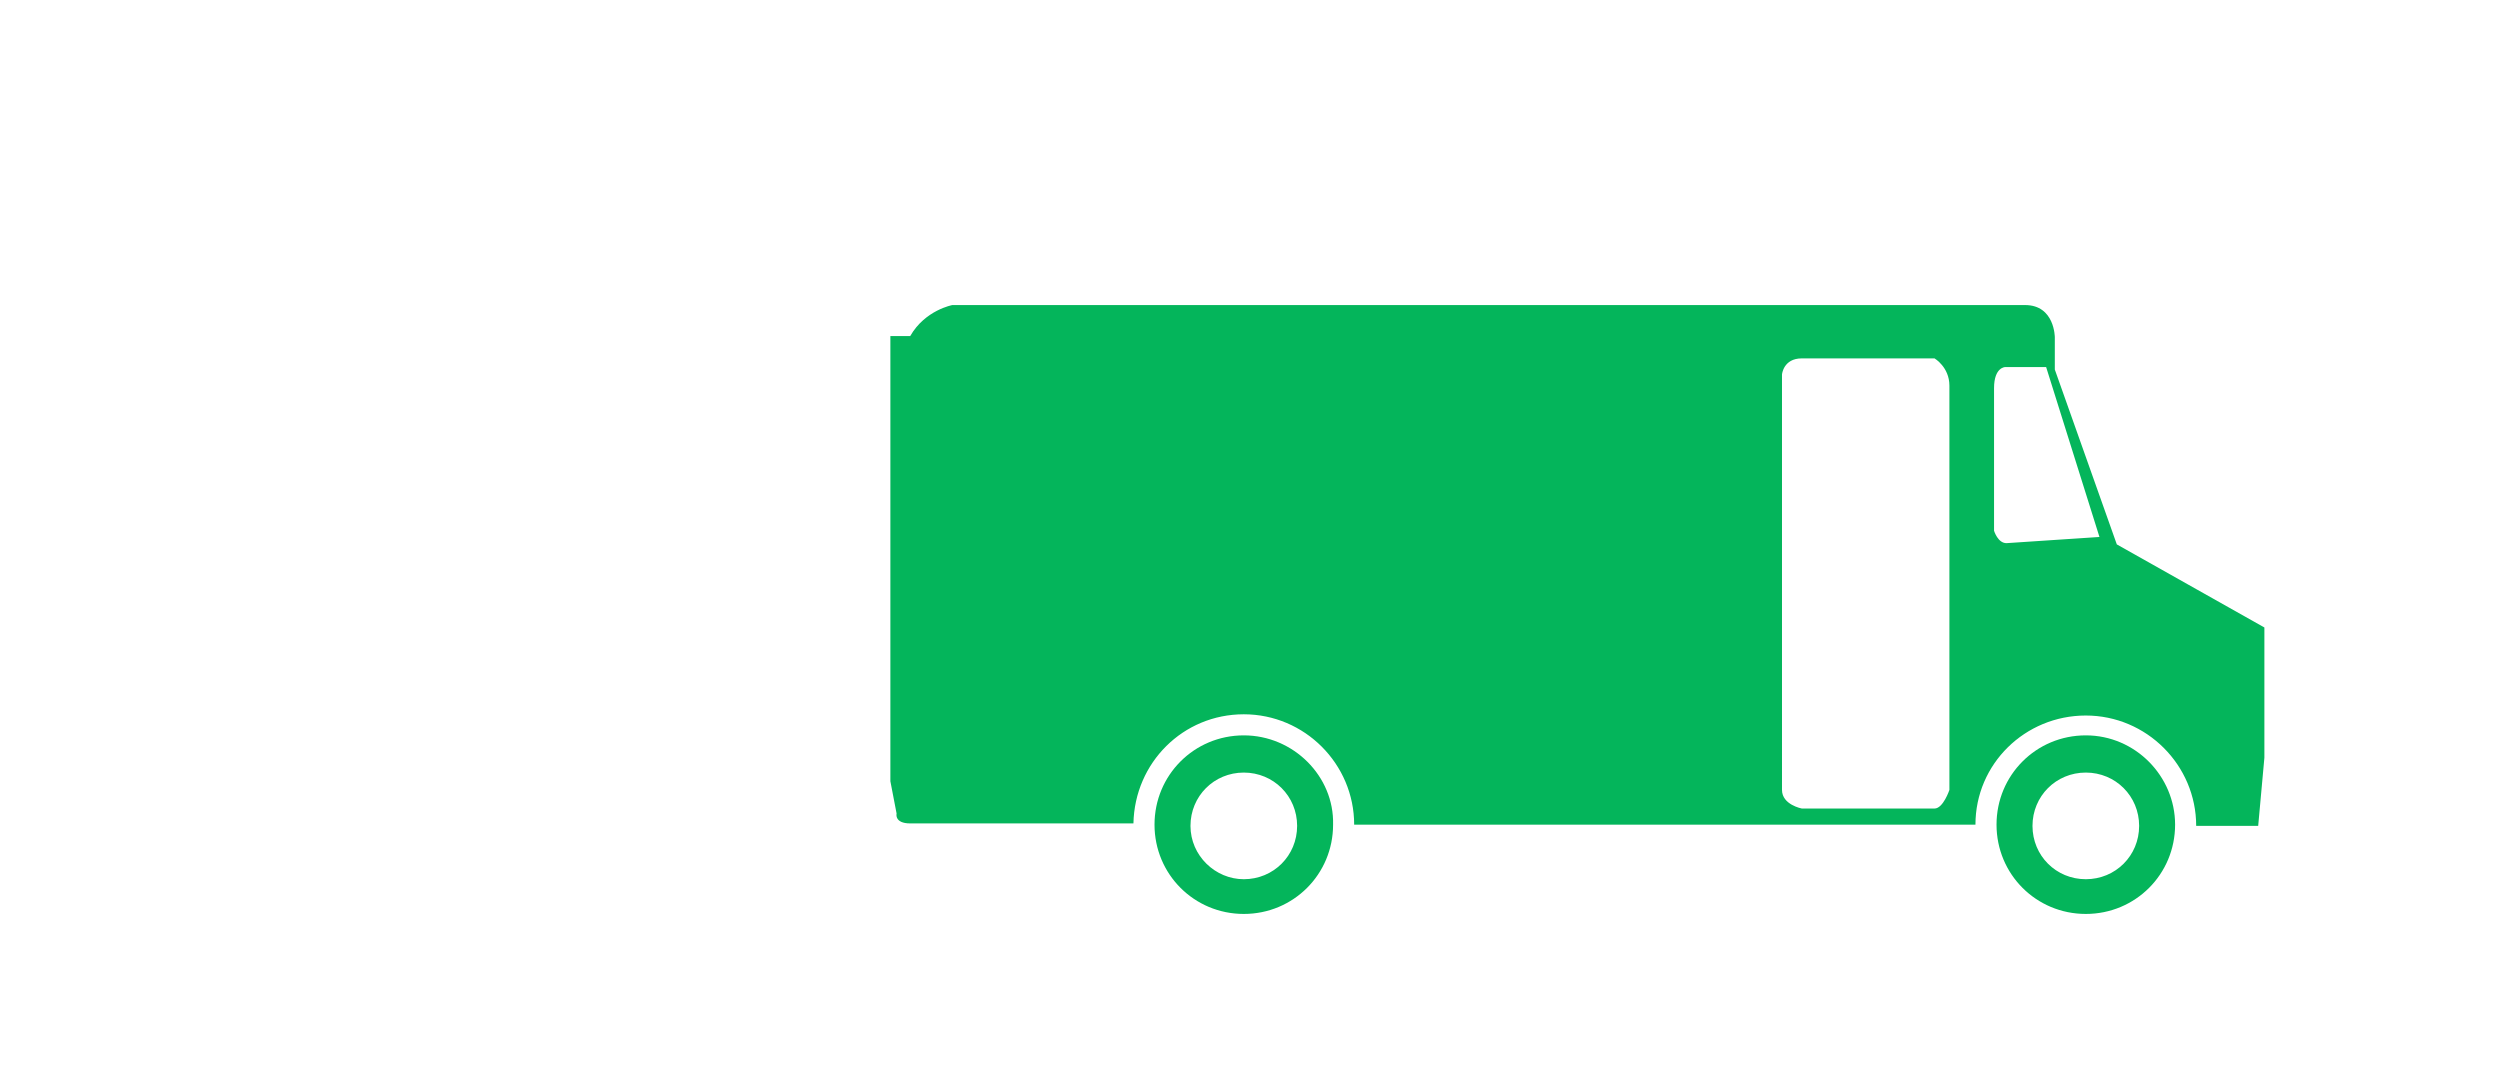 <?xml version="1.0" encoding="UTF-8"?> <!-- Generator: Adobe Illustrator 24.0.2, SVG Export Plug-In . SVG Version: 6.00 Build 0) --> <svg xmlns="http://www.w3.org/2000/svg" xmlns:xlink="http://www.w3.org/1999/xlink" version="1.1" id="Layer_2" x="0px" y="0px" viewBox="0 0 201.6 86.4" style="enable-background:new 0 0 201.6 86.4;" xml:space="preserve"> <style type="text/css"> .st0{fill:#04B55B;} </style> <g id="NEWSPAPER"> <g> <path class="st0" d="M170.7,43.9l-5-14.1v-2.6c0,0,0-2.6-2.4-2.6H76.8c0,0-2.2,0.4-3.4,2.5h-1.6V63l0.5,2.6c0,0-0.2,0.8,1.1,0.8 h18c0.1-4.9,4-8.8,8.9-8.8c4.9,0,8.9,4,8.9,8.9l2.4,0h47.1l0.6,0c0-4.9,4-8.8,8.9-8.8c4.9,0,8.9,4,8.9,8.9h5l0.5-5.5V50.6 L170.7,43.9z M157.2,63.7c0,0-0.5,1.5-1.2,1.5h-10.7c0,0-1.6-0.3-1.6-1.5V30.2c0,0,0.1-1.3,1.6-1.3H156c0,0,1.2,0.7,1.2,2.2V63.7z M161.8,43.8c-0.7,0-1-1-1-1l0-11.5c0-1.7,0.9-1.7,0.9-1.7h3.3l4.3,13.7L161.8,43.8z"></path> </g> <g> <g> <path class="st0" d="M100.3,59.3c-4,0-7.2,3.2-7.2,7.2c0,4,3.2,7.2,7.2,7.2c4,0,7.2-3.2,7.2-7.2 C107.6,62.6,104.3,59.3,100.3,59.3z M100.3,70.9C98,70.9,96,69,96,66.6c0-2.4,1.9-4.3,4.3-4.3c2.4,0,4.3,1.9,4.3,4.3 C104.6,69,102.7,70.9,100.3,70.9z"></path> </g> </g> <g> <g> <path class="st0" d="M168.2,59.3c-4,0-7.2,3.2-7.2,7.2c0,4,3.2,7.2,7.2,7.2c4,0,7.2-3.2,7.2-7.2 C175.4,62.6,172.2,59.3,168.2,59.3z M168.2,70.9c-2.4,0-4.3-1.9-4.3-4.3c0-2.4,1.9-4.3,4.3-4.3c2.4,0,4.3,1.9,4.3,4.3 C172.5,69,170.6,70.9,168.2,70.9z"></path> </g> </g> </g> </svg> 
